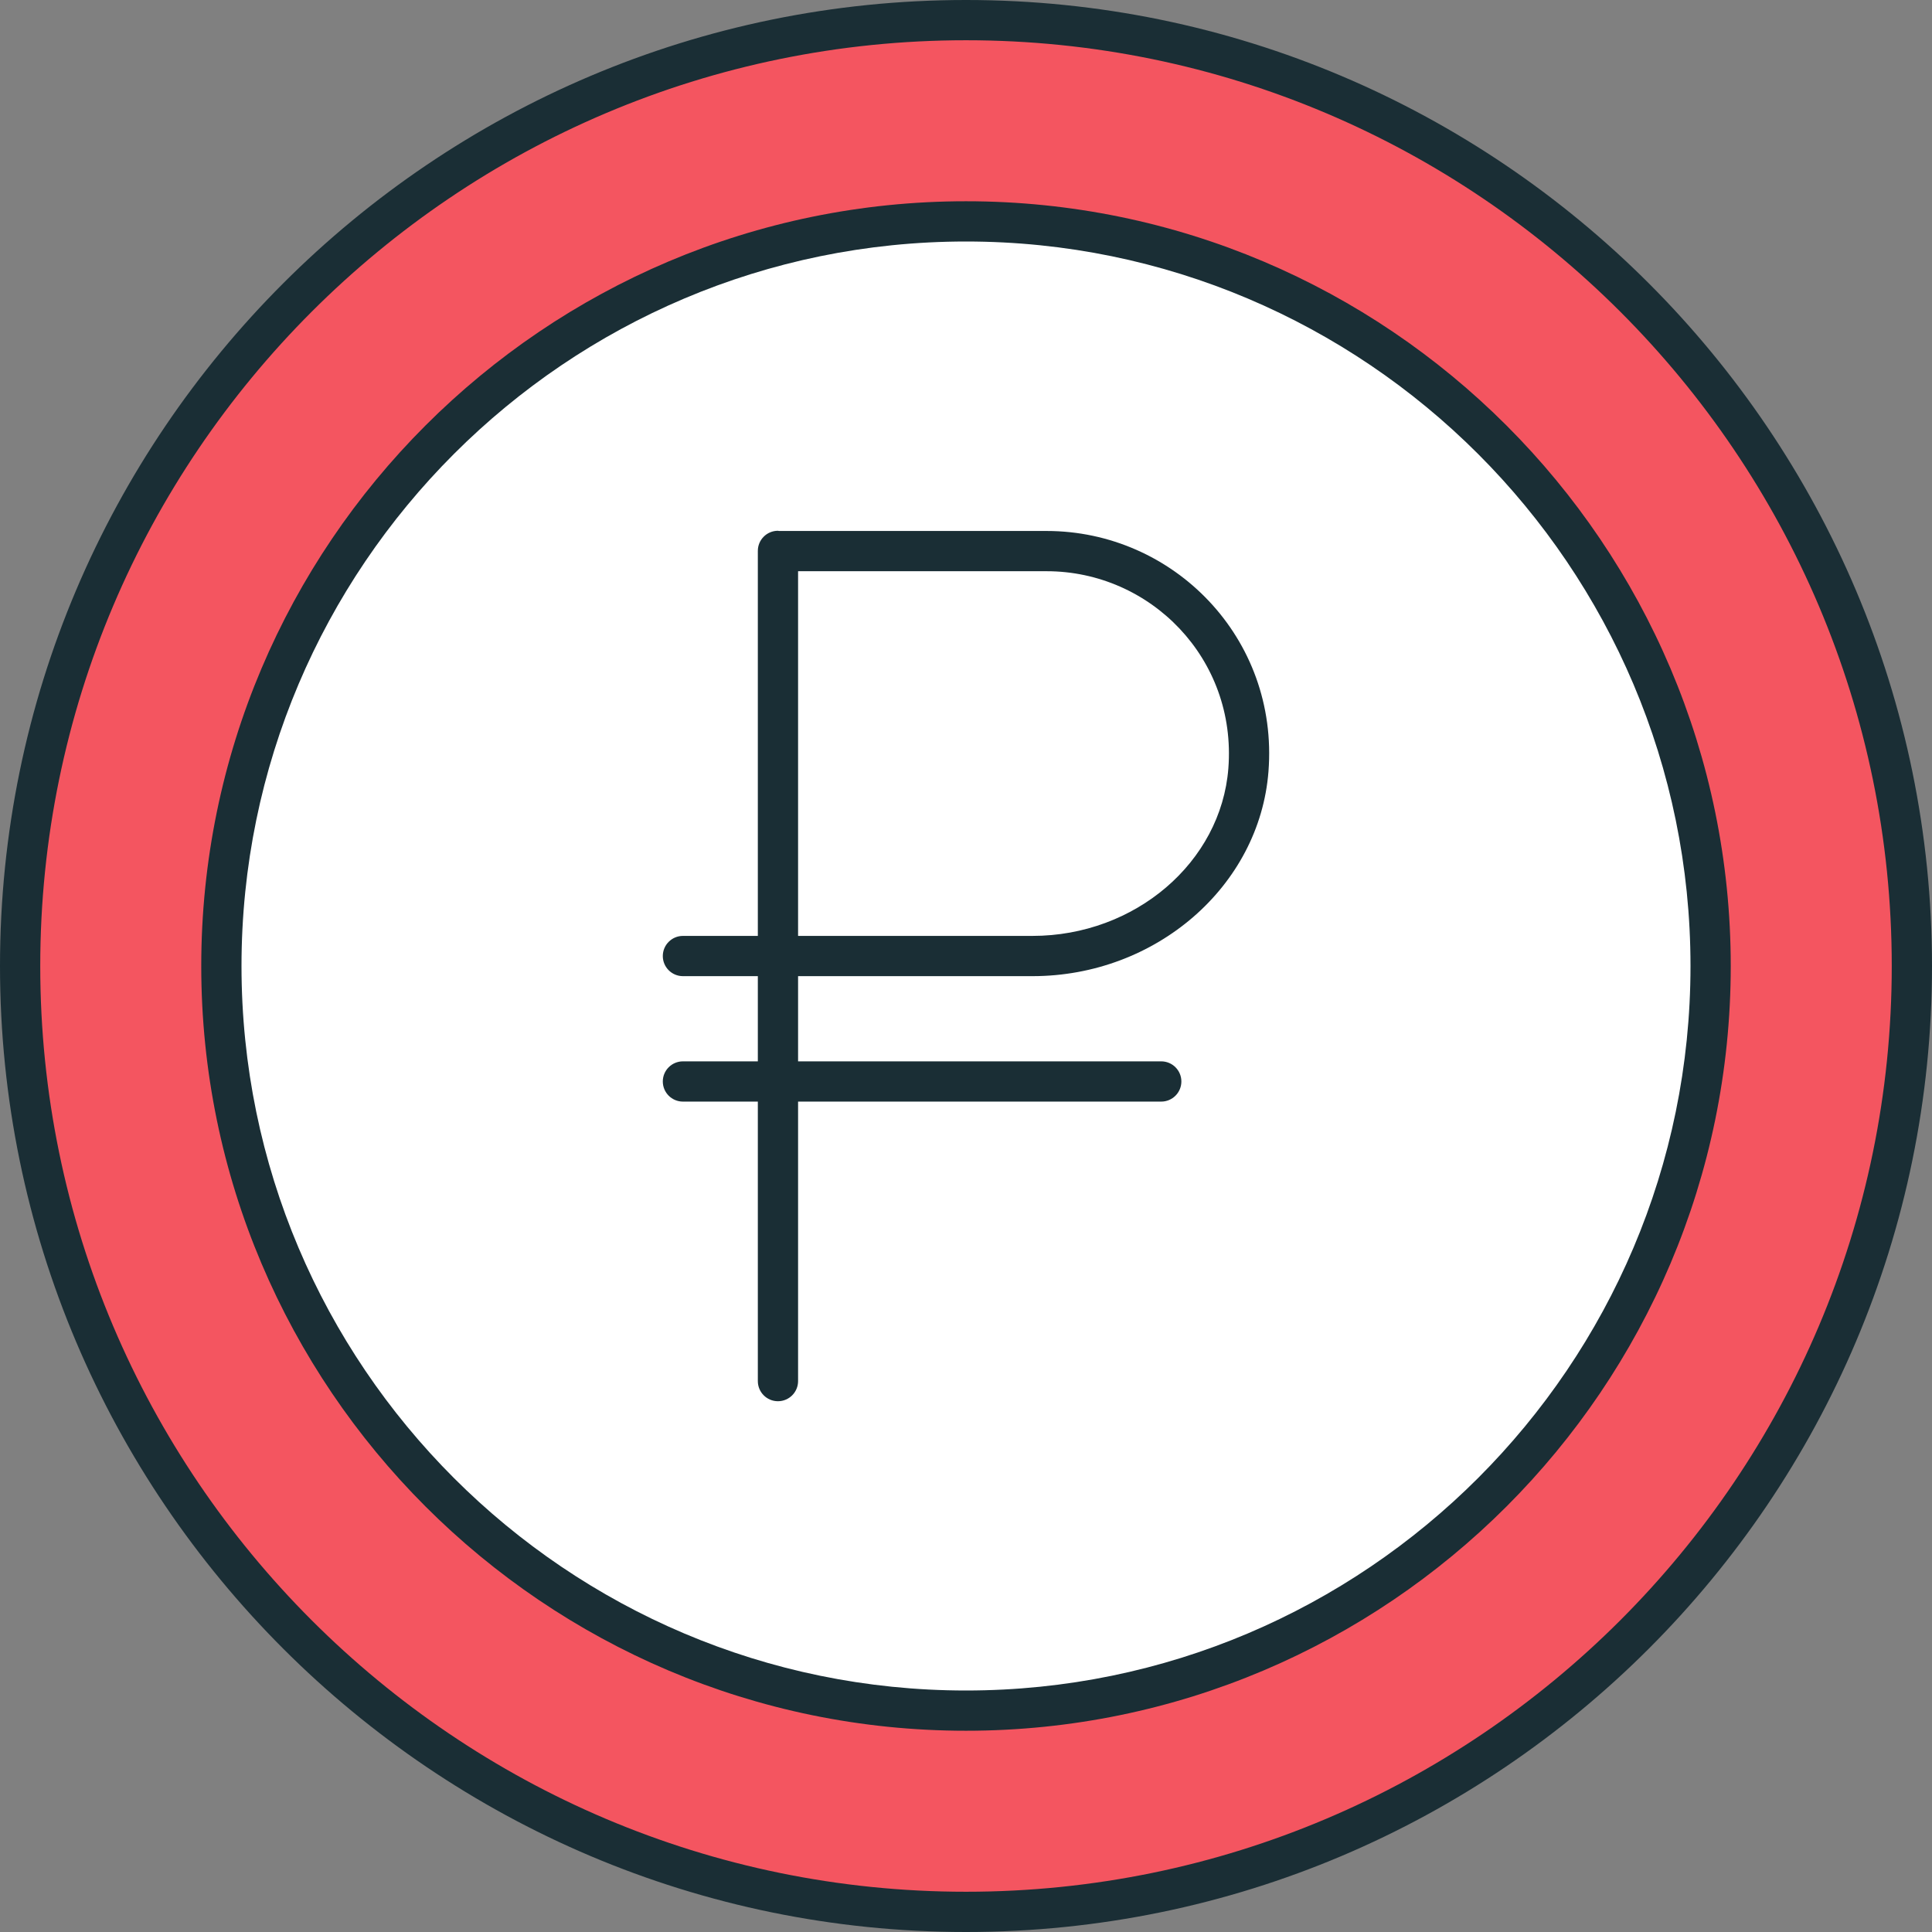 <?xml version="1.0" encoding="UTF-8"?> <svg xmlns="http://www.w3.org/2000/svg" width="59" height="59" viewBox="0 0 59 59" fill="none"><rect x="0" y="0" width="59" height="59" fill="#808080" stroke="none"/> <g clip-path="url(#clip0_25_108)"> <path d="M49.916 49.922C61.194 38.643 61.194 20.357 49.916 9.078C38.637 -2.201 20.35 -2.201 9.071 9.078C-2.207 20.357 -2.207 38.643 9.071 49.922C20.35 61.201 38.637 61.201 49.916 49.922Z" fill="#F45560"></path> <path d="M29.5 52.24C42.059 52.24 52.239 42.059 52.239 29.5C52.239 16.941 42.059 6.761 29.5 6.761C16.941 6.761 6.76 16.941 6.76 29.5C6.76 42.059 16.941 52.24 29.5 52.24Z" fill="white"></path> <path d="M29.5 0C13.234 0 0 13.234 0 29.5C0 45.766 13.234 59 29.5 59C45.766 59 59 45.766 59 29.5C59 13.234 45.766 0 29.5 0ZM29.5 57.771C13.912 57.771 1.229 45.088 1.229 29.5C1.229 13.912 13.912 1.229 29.5 1.229C45.088 1.229 57.771 13.912 57.771 29.5C57.771 45.088 45.088 57.771 29.5 57.771Z" fill="#1A2E35"></path> <path d="M29.5 6.146C16.623 6.146 6.146 16.622 6.146 29.5C6.146 42.377 16.623 52.854 29.5 52.854C42.378 52.854 52.854 42.377 52.854 29.5C52.854 16.622 42.378 6.146 29.5 6.146ZM29.5 51.625C17.3 51.625 7.375 41.7 7.375 29.5C7.375 17.3 17.3 7.375 29.5 7.375C41.7 7.375 51.625 17.3 51.625 29.5C51.625 41.7 41.7 51.625 29.5 51.625Z" fill="#1A2E35"></path> <path d="M31.961 16.215H23.787C23.777 16.214 23.768 16.209 23.757 16.209C23.418 16.209 23.143 16.484 23.143 16.823V16.829V28.581H20.856C20.516 28.581 20.241 28.857 20.241 29.196C20.241 29.535 20.516 29.81 20.856 29.81H23.143V32.412H20.856C20.516 32.412 20.241 32.687 20.241 33.026C20.241 33.366 20.516 33.641 20.856 33.641H23.143V42.176C23.143 42.516 23.418 42.791 23.757 42.791C24.097 42.791 24.372 42.516 24.372 42.176V33.641H35.462C35.801 33.641 36.077 33.366 36.077 33.026C36.077 32.687 35.801 32.412 35.462 32.412H24.372V29.81H25.408H31.53C35.299 29.81 38.465 27.065 38.737 23.559C38.737 23.559 38.737 23.559 38.737 23.559C39.054 19.484 35.837 16.215 31.961 16.215ZM37.512 23.464V23.464C37.289 26.334 34.662 28.581 31.53 28.581H25.408H24.372V17.444H31.961C35.135 17.444 37.772 20.118 37.512 23.464Z" fill="#1A2E35"></path> </g> <defs> <clipPath id="clip0_25_108"> <rect width="59" height="59" fill="white"></rect> </clipPath> </defs> </svg> 